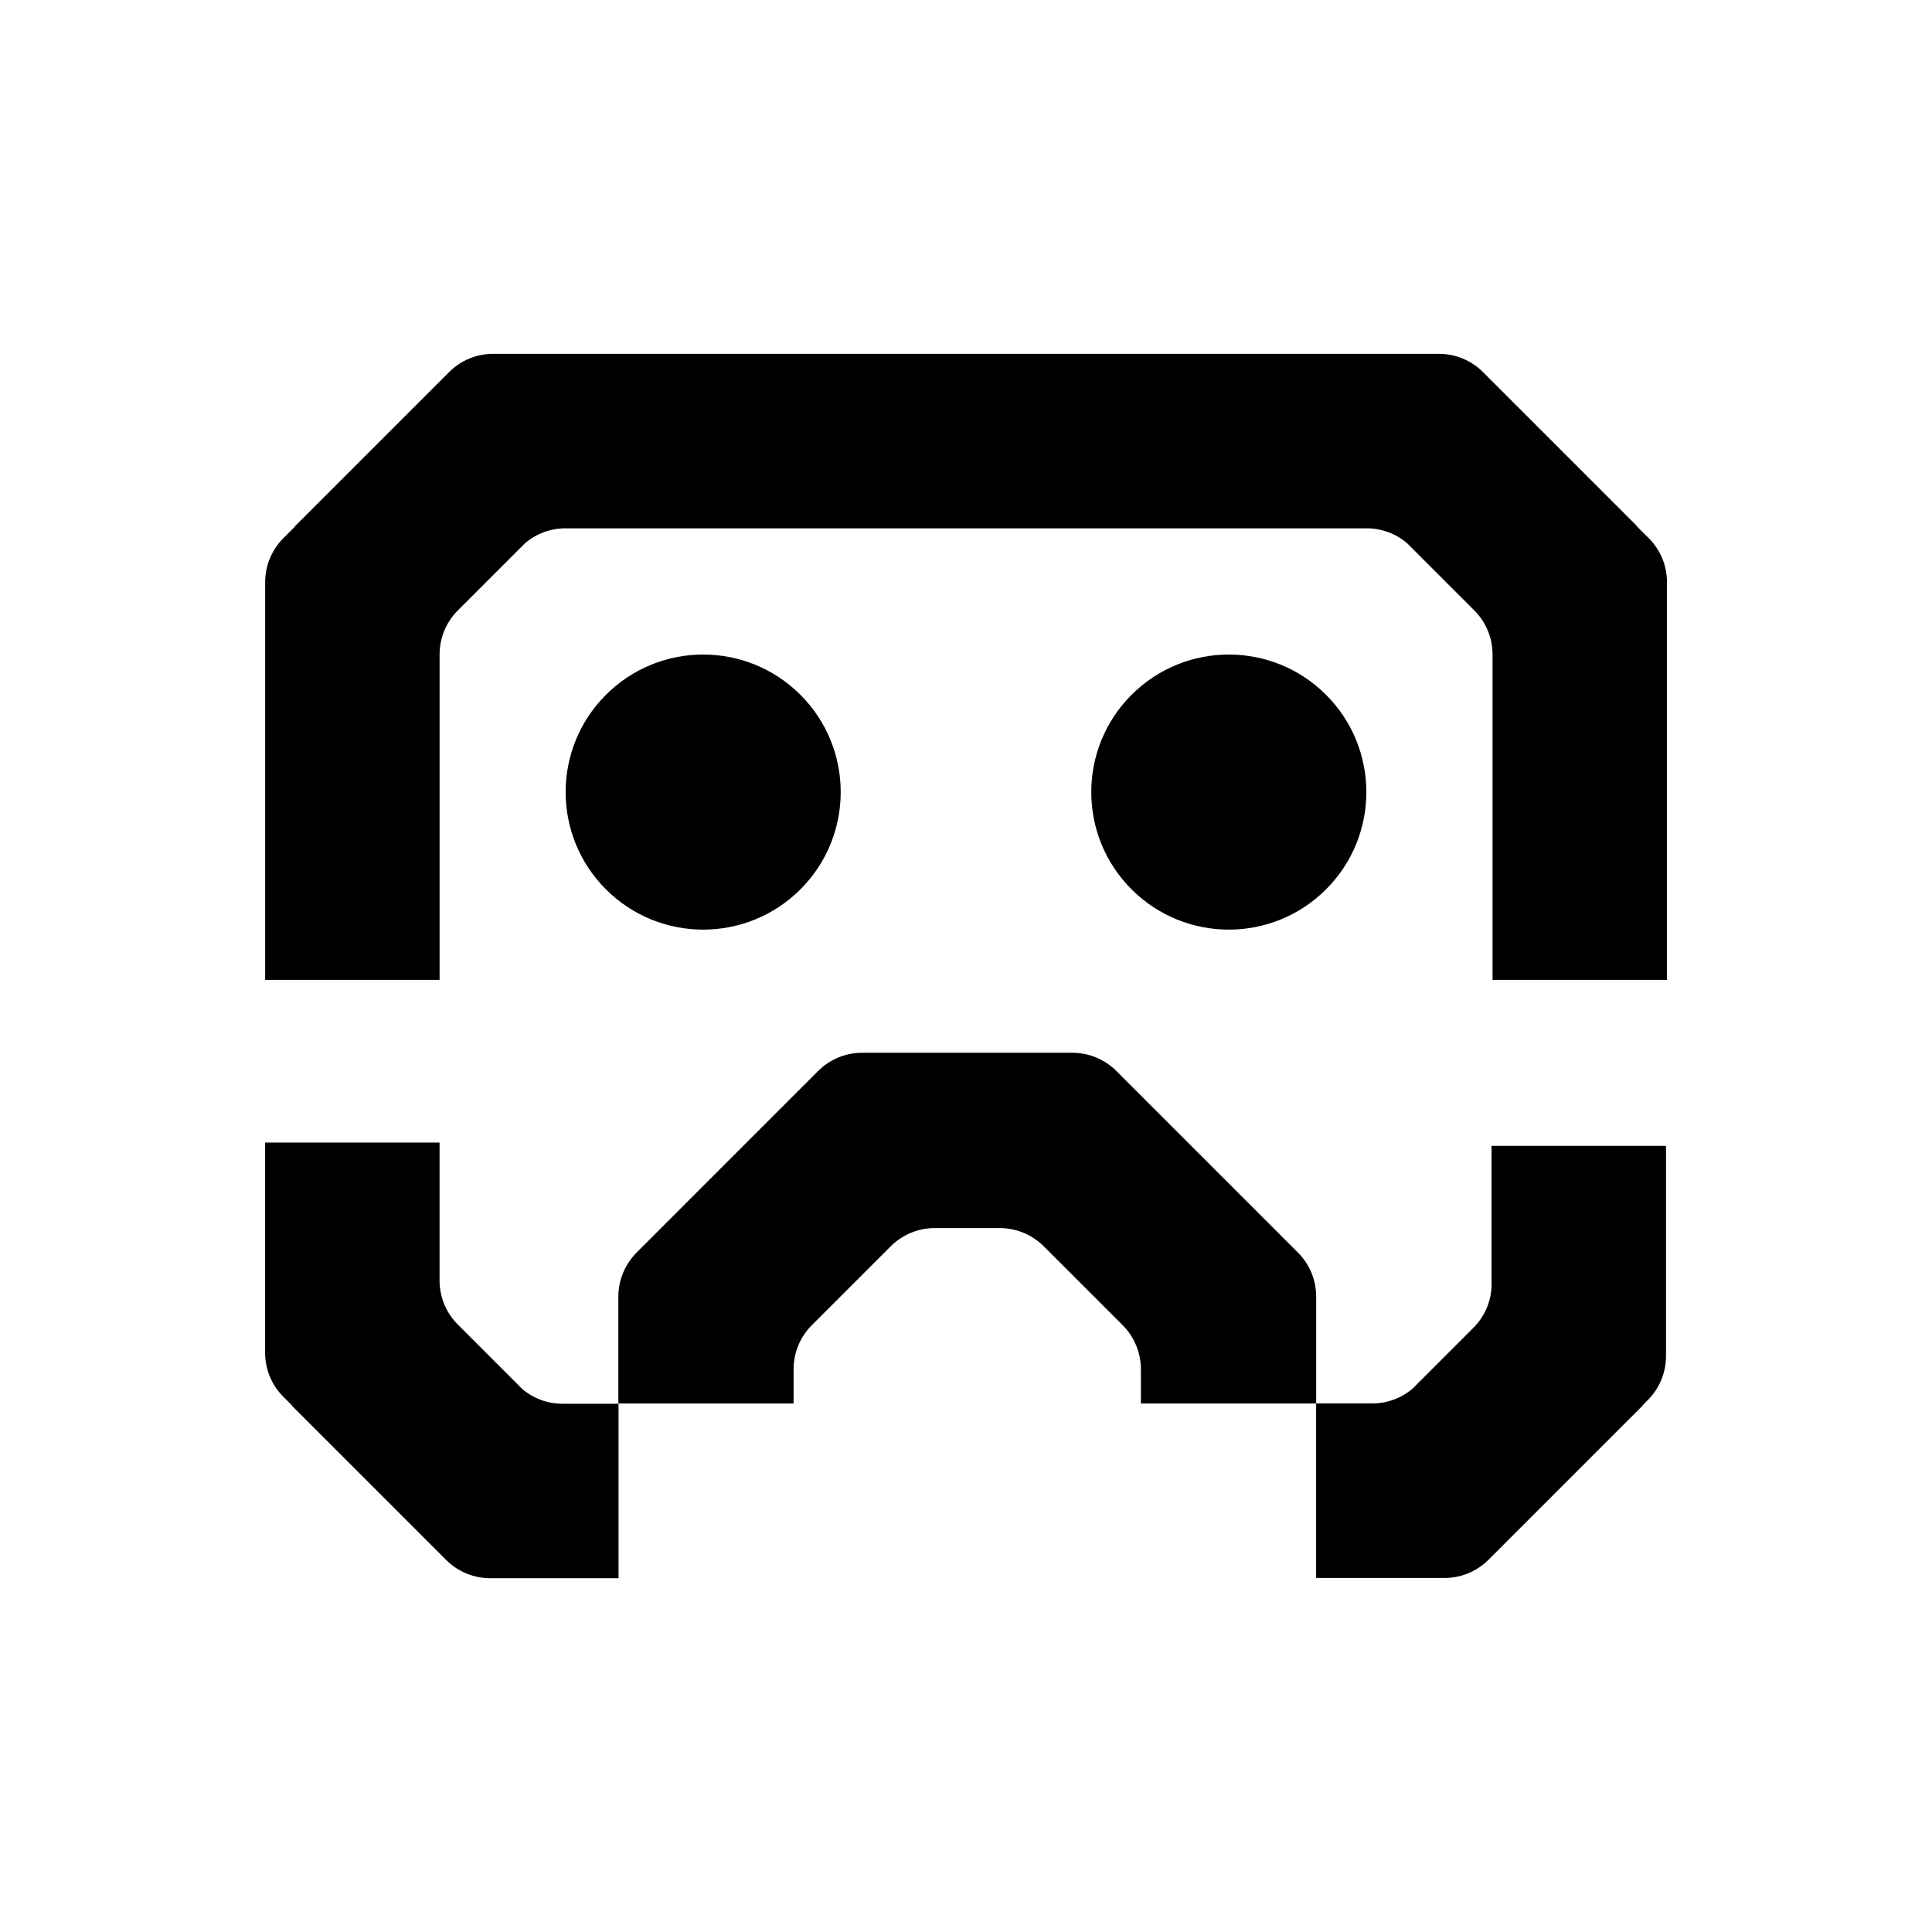 <?xml version="1.0" encoding="UTF-8"?><svg id="Capa_1" xmlns="http://www.w3.org/2000/svg" viewBox="0 0 512 512"><defs><style>.cls-1{stroke-width:0px;}</style></defs><path class="cls-1" d="M436.92,142.62l-3.09-3.09.05-.05-40.88-40.88c-3.09-3.09-7.28-4.83-11.65-4.83h-250.68c-4.37,0-8.56,1.74-11.65,4.83l-40.88,40.88.05.05-3.09,3.09c-3.09,3.09-4.83,7.28-4.83,11.65v105.41h46.23v-86.26c0-4.37,1.74-8.56,4.83-11.65l17.8-17.8c2.97-2.54,6.76-3.96,10.7-3.96h212.38c3.94,0,7.72,1.42,10.7,3.96l17.8,17.8c3.09,3.09,4.83,7.28,4.83,11.65v86.26h46.23v-105.41c0-4.37-1.74-8.56-4.83-11.65Z"/><path class="cls-1" d="M395.3,340.23c0,4.37-1.74,8.56-4.83,11.65l-16.09,16.09c-2.97,2.54-6.76,3.96-10.7,3.96h-14.88v-28.31c0-4.39-1.74-8.6-4.85-11.7l-15.34-15.34h0s-32.74-32.74-32.74-32.74c-3.1-3.1-7.31-4.85-11.7-4.85h-55.67c-4.39,0-8.6,1.74-11.7,4.85l-32.74,32.74h0s-15.34,15.35-15.34,15.35c-3.1,3.1-4.85,7.31-4.85,11.7v28.32h46.44v-9.08c0-4.39,1.74-8.6,4.85-11.7l20.99-20.99c3.09-3.03,7.24-4.73,11.58-4.73h17.2c4.33,0,8.49,1.71,11.58,4.73l20.99,20.99c3.1,3.1,4.85,7.31,4.85,11.7v.53h0v8.55h46.44v46.23h34.03c4.37,0,8.56-1.74,11.65-4.83l40.88-40.88-.05-.05,1.38-1.38c3.09-3.09,4.83-7.28,4.83-11.65v-55.72h-46.23v36.57Z"/><path class="cls-1" d="M138.34,368.03l-17.02-17.02c-3.09-3.09-4.83-7.28-4.83-11.65v-36.57h-46.23v55.72c0,4.37,1.74,8.56,4.83,11.65l2.32,2.32-.05.05,40.88,40.88c3.09,3.09,7.28,4.83,11.65,4.83h34.03v-46.23h-14.88c-3.94,0-7.72-1.42-10.7-3.96Z"/><circle class="cls-1" cx="186.35" cy="209.91" r="36.45" transform="translate(-93.85 193.25) rotate(-45)"/><circle class="cls-1" cx="325.65" cy="209.91" r="36.45" transform="translate(-53.05 291.75) rotate(-45)"/></svg>
